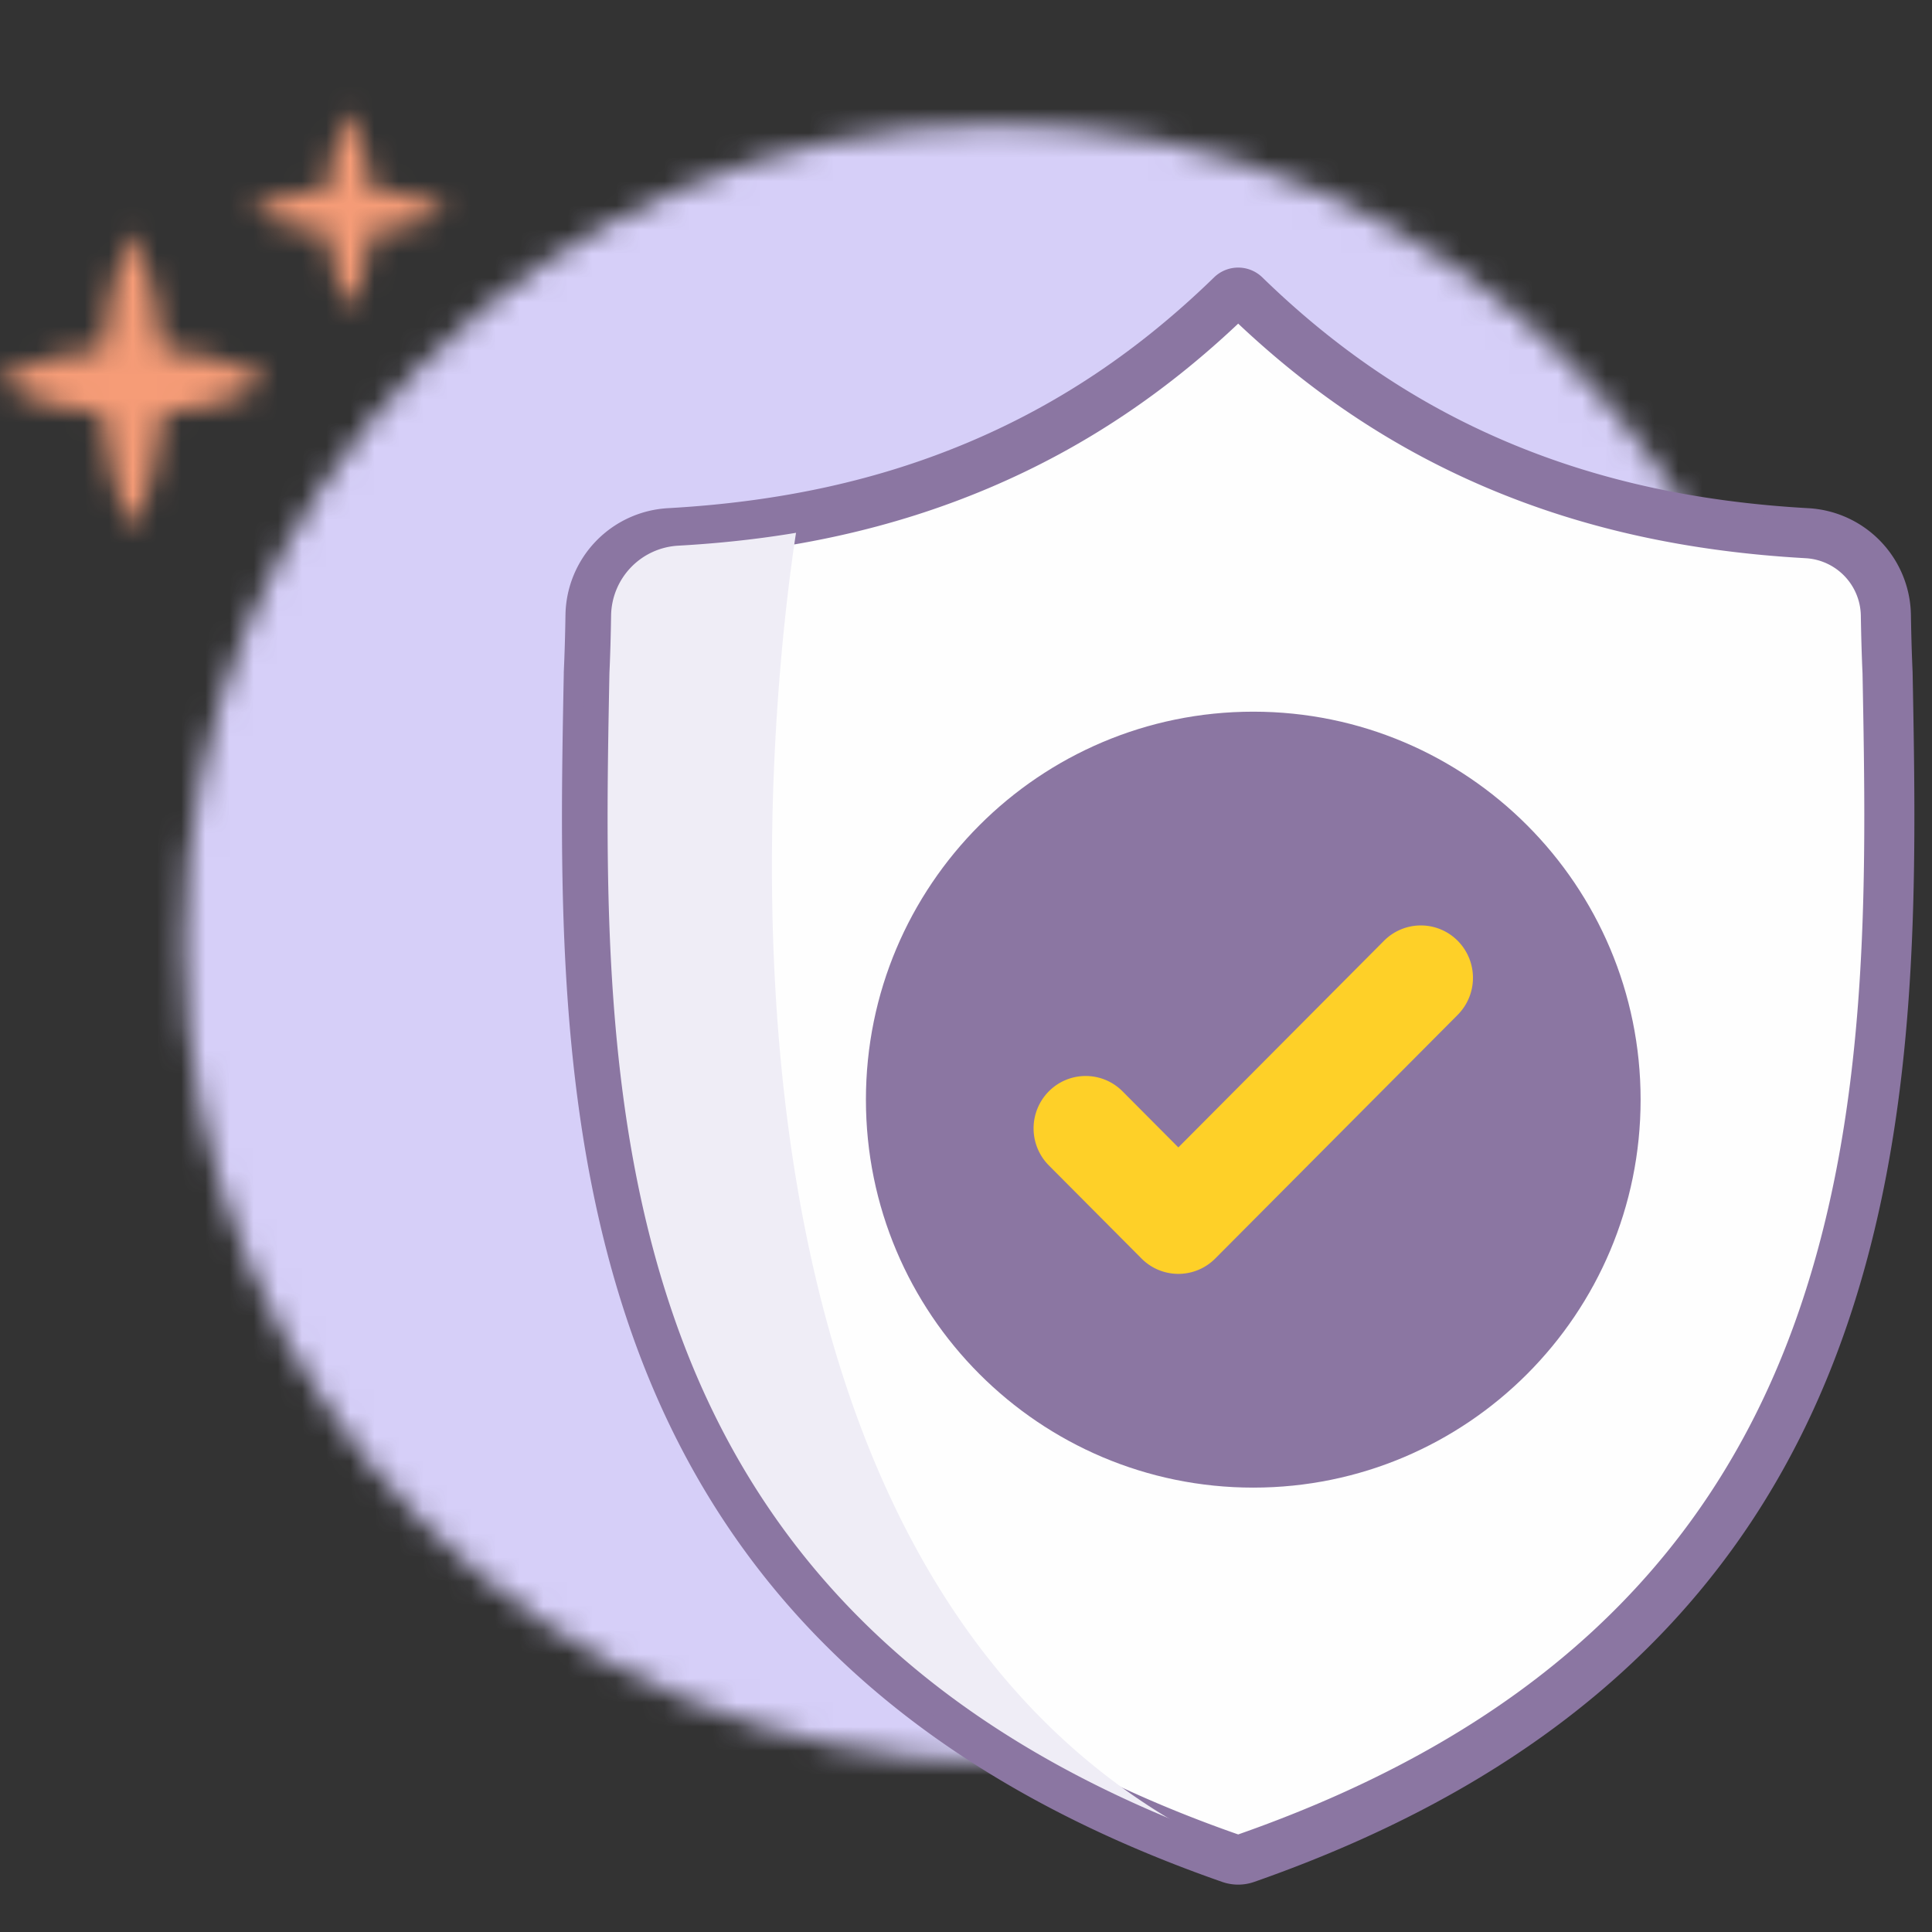 <svg xmlns="http://www.w3.org/2000/svg" xmlns:xlink="http://www.w3.org/1999/xlink" width="80" height="80" viewBox="0 0 80 80">
    <rect x="0" y="0" width="80" height="80" fill="#333333" stroke="none"/>
    <defs>
        <path id="a" d="M5.437.753S4.51 2.41 4.272 5.451C1.507 5.713 0 6.729 0 6.729v.13s1.507 1.015 4.272 1.276c.239 3.045 1.165 4.7 1.165 4.7h.115s.924-1.655 1.163-4.7c2.766-.26 4.274-1.277 4.274-1.277V6.73S9.481 5.713 6.715 5.451C6.476 2.41 5.552.753 5.552.753h-.115z"/>
        <path id="c" d="M4.42.73s-.671 1.094-.842 3.104c-2.008.174-3.1.846-3.1.846v.081s1.092.672 3.1.847c.17 2.01.842 3.104.842 3.104h.083s.671-1.093.843-3.104c2.008-.175 3.1-.847 3.1-.847V4.68s-1.092-.672-3.1-.846C5.174 1.824 4.503.73 4.503.73H4.42z"/>
        <path id="e" d="M.62 34.055c0 18.716 15.067 33.888 33.654 33.888 18.588 0 33.656-15.172 33.656-33.888C67.93 15.338 52.862.166 34.274.166 15.687.166.62 15.338.62 34.055z"/>
    </defs>
    <g fill="none" fill-rule="evenodd">
        <g transform="translate(0 9)">
            <mask id="b" fill="#fff">
                <use xlink:href="#a"/>
            </mask>
            <path fill="#F69C77" d="M-4.23 17.479h19.45V-3.89H-4.23z" mask="url(#b)"/>
        </g>
        <g transform="translate(10 4)">
            <mask id="d" fill="#fff">
                <use xlink:href="#c"/>
            </mask>
            <path fill="#F69C77" d="M-4.021 13.212h16.967V-3.77H-4.021z" mask="url(#d)"/>
        </g>
        <g transform="translate(7 5)">
            <mask id="f" fill="#fff">
                <use xlink:href="#e"/>
            </mask>
            <path fill="#D6CFF8" d="M-3.855 72.416h76.258V-4.307H-3.855z" mask="url(#f)"/>
        </g>
        <path fill="#FEFEFE" d="M75.193 55.4c-3.78 10.262-11.5 17.31-23.597 21.545a.97.97 0 0 1-.651 0c-12.11-4.227-19.834-11.27-23.612-21.533-3.304-8.974-3.117-18.82-2.951-27.508v-.049c.034-.746.057-1.528.07-2.387a3.461 3.461 0 0 1 3.26-3.39c4.778-.267 8.976-1.191 12.833-2.825 3.852-1.632 7.274-3.932 10.459-7.033a.398.398 0 0 1 .534 0c3.185 3.1 6.607 5.4 10.459 7.033 3.857 1.634 8.054 2.558 12.833 2.826a3.46 3.46 0 0 1 3.26 3.39c.014.863.036 1.645.07 2.386.164 8.698.347 18.552-2.967 27.546"/>
        <path stroke="#8B76A2" stroke-linecap="round" stroke-linejoin="round" stroke-width="2.074" d="M75.193 55.4c-3.78 10.262-11.5 17.31-23.597 21.545a.97.97 0 0 1-.651 0c-12.11-4.227-19.834-11.27-23.612-21.533-3.304-8.974-3.117-18.82-2.951-27.508v-.049c.034-.746.057-1.528.07-2.387a3.461 3.461 0 0 1 3.26-3.39c4.778-.267 8.976-1.191 12.833-2.825 3.852-1.632 7.274-3.932 10.459-7.033a.398.398 0 0 1 .534 0c3.185 3.1 6.607 5.4 10.459 7.033 3.857 1.634 8.054 2.558 12.833 2.826a3.46 3.46 0 0 1 3.26 3.39c.014.863.036 1.645.07 2.386.164 8.698.347 18.552-2.967 27.546"/>
        <path fill="#8B76A2" d="M67.934 45.534c0 8.872-7.181 16.065-16.039 16.065s-16.039-7.193-16.039-16.065c0-8.872 7.181-16.065 16.04-16.065 8.857 0 16.038 7.193 16.038 16.065"/>
        <path fill="#FED028" d="M57.308 38.956l-8.515 8.556-2.311-2.322a2.15 2.15 0 0 0-3.052 0 2.177 2.177 0 0 0 0 3.067l3.838 3.856a2.15 2.15 0 0 0 3.052 0l10.04-10.09a2.176 2.176 0 0 0 0-3.067 2.15 2.15 0 0 0-3.052 0"/>
        <path fill="#EFEDF6" d="M51.596 76.945c.042.018-.089.026-.136.036-.126.025-.472-.022-.515-.036-12.11-4.227-19.834-11.271-23.612-21.533-3.304-8.974-3.117-18.82-2.951-27.508v-.049c.034-.746.057-1.528.069-2.387a3.461 3.461 0 0 1 3.261-3.39 43.794 43.794 0 0 0 5.348-.616s-7.863 43.971 18.536 55.483"/>
        <path stroke="#8B76A2" stroke-linecap="round" stroke-linejoin="round" stroke-width="1.037" d="M75.527 55.4c-3.78 10.262-11.499 17.31-23.596 21.545a.97.97 0 0 1-.651 0c-12.11-4.227-19.834-11.27-23.612-21.533-3.305-8.974-3.118-18.82-2.952-27.508l.001-.049c.034-.746.056-1.528.069-2.387a3.461 3.461 0 0 1 3.26-3.39c4.778-.267 8.977-1.191 12.834-2.825 3.852-1.632 7.273-3.932 10.458-7.033a.398.398 0 0 1 .534 0c3.186 3.1 6.607 5.4 10.459 7.033 3.857 1.634 8.055 2.558 12.834 2.826a3.462 3.462 0 0 1 3.26 3.39c.013.863.035 1.645.069 2.386.165 8.698.348 18.552-2.967 27.546"/>
    </g>
</svg>
